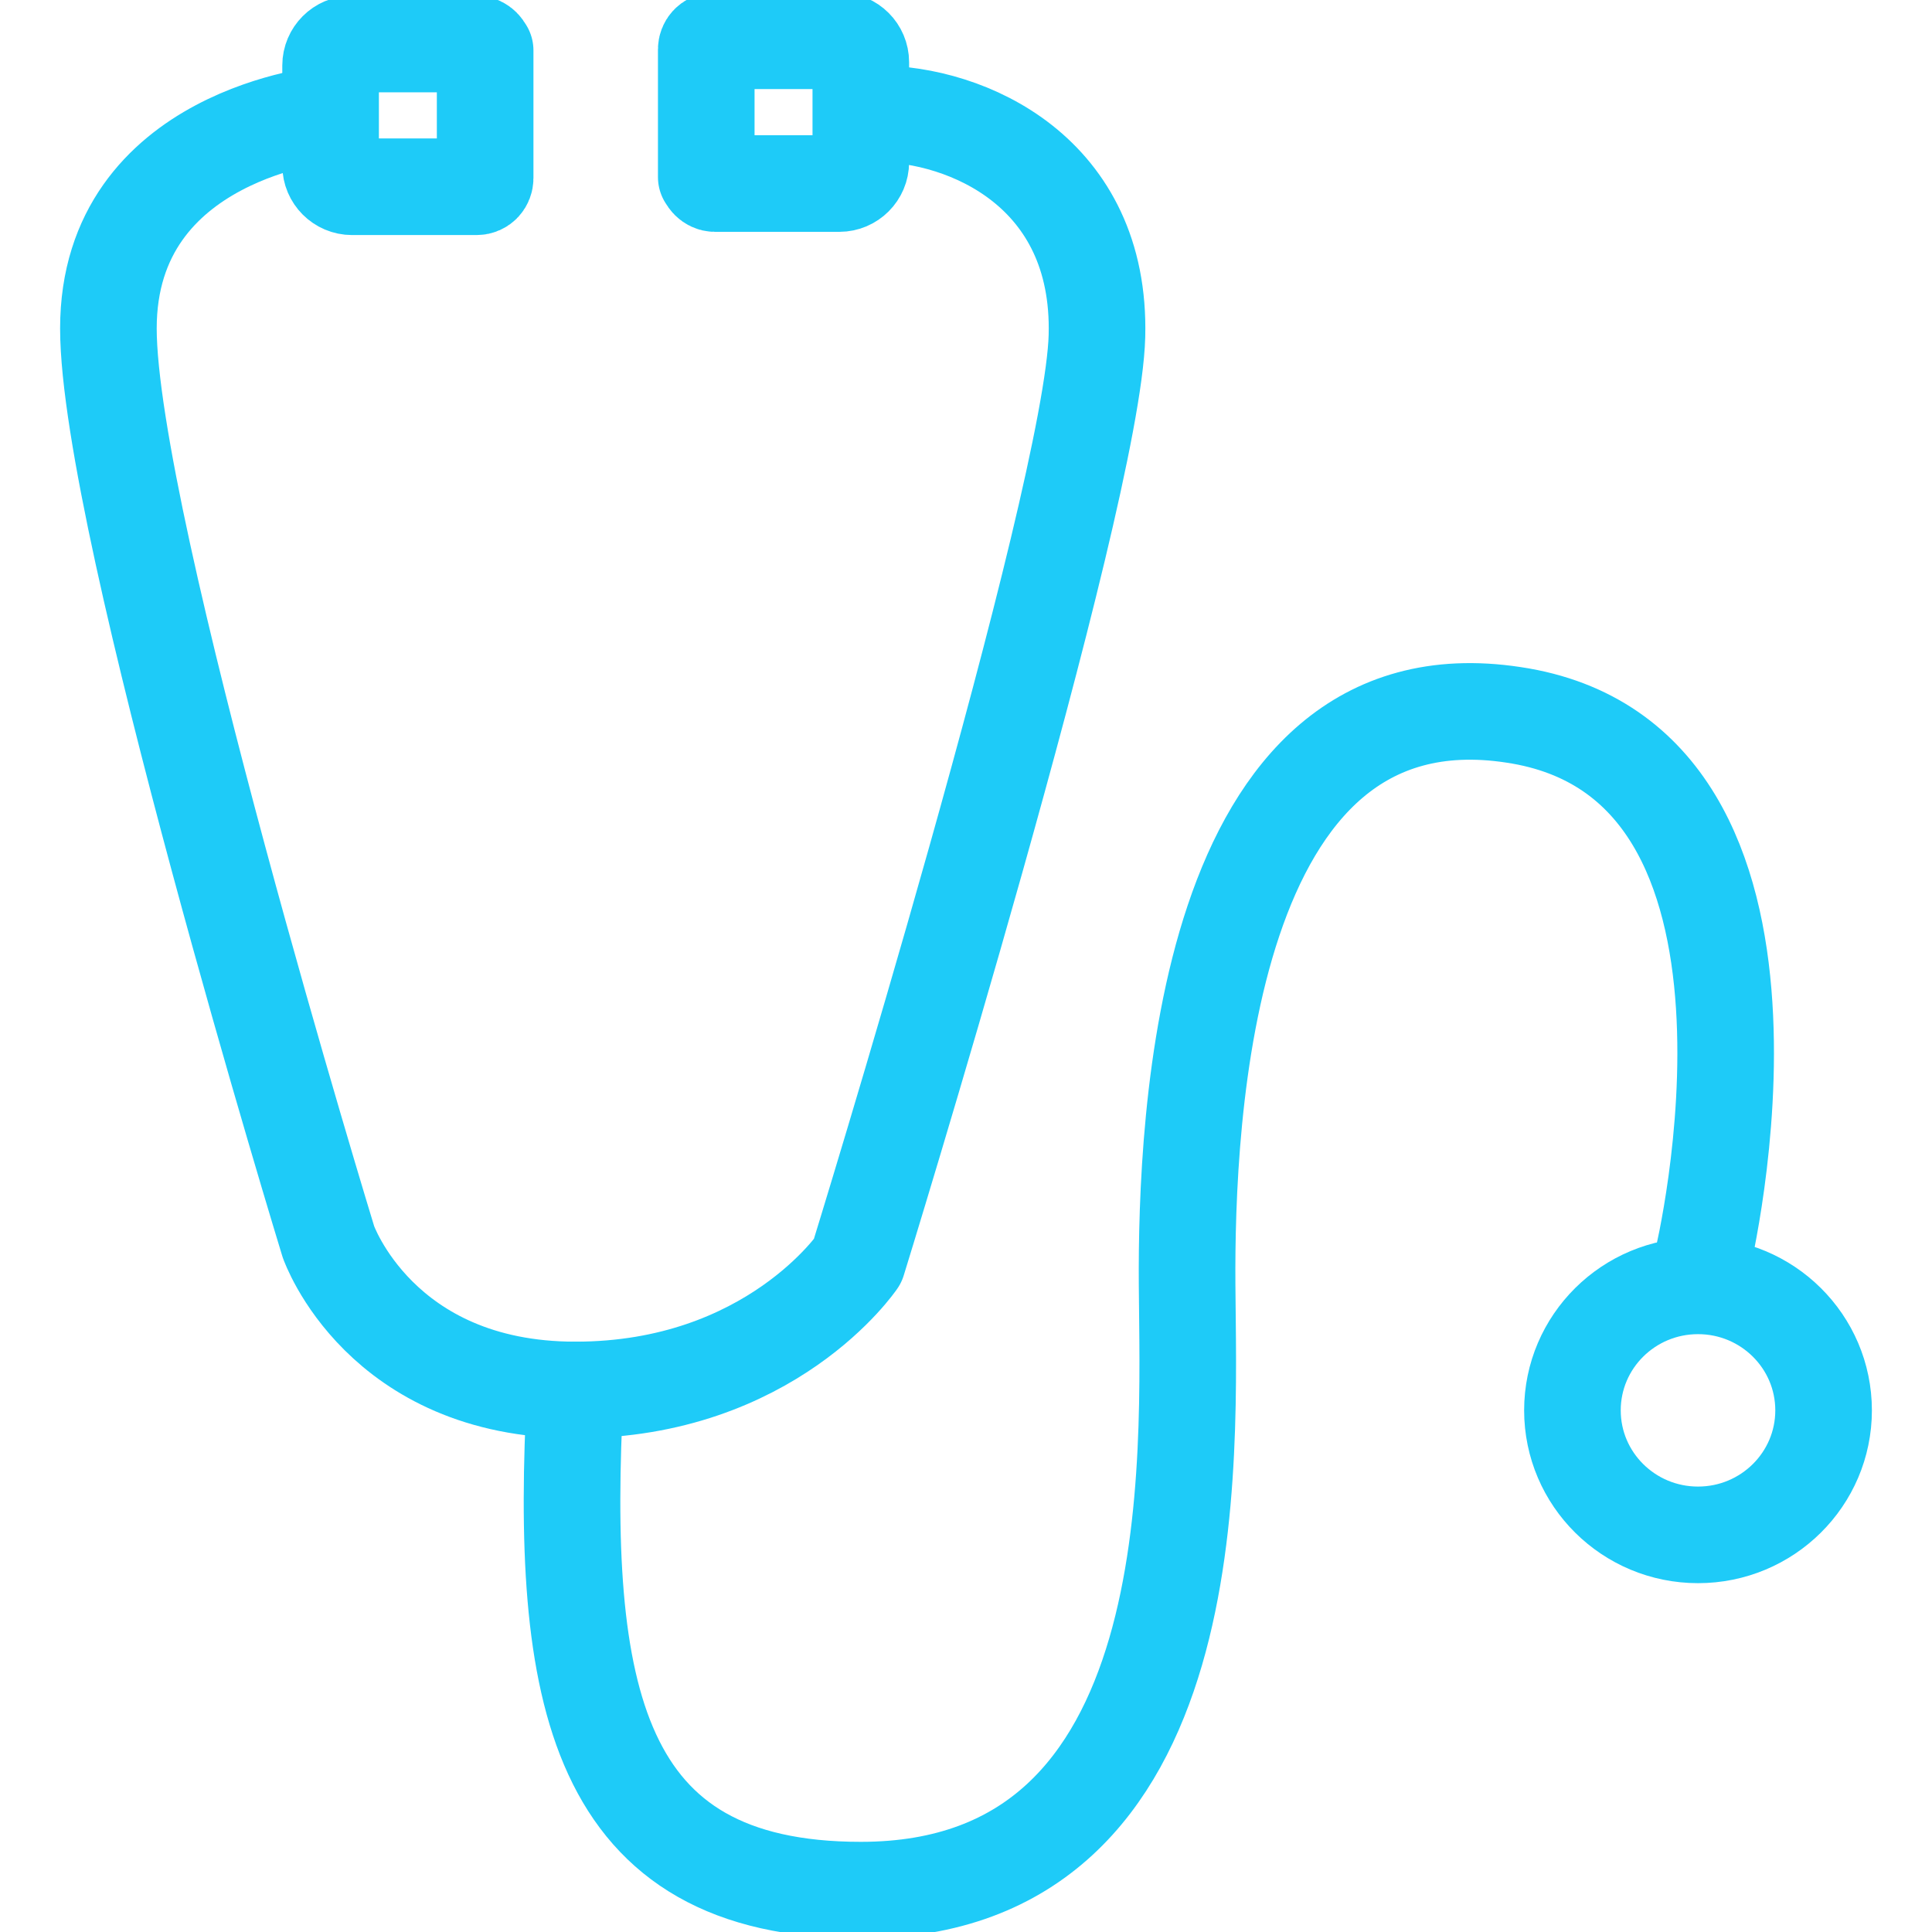 <?xml version="1.0" encoding="UTF-8"?><svg id="Layer_1" xmlns="http://www.w3.org/2000/svg" viewBox="0 0 180 180"><defs><style>.cls-1{fill:none;stroke:#1ecbf8;stroke-linecap:round;stroke-linejoin:round;stroke-width:9px;}</style></defs><path class="cls-1" d="m30.6,10.6s-20.5,1.8-20.5,20,20.5,85.1,20.5,85.1c0,0,4.8,13.8,23,13.8s26.3-12,26.3-12c0,0,21.9-70.9,22.3-86.2.4-15.3-12.1-20.7-20.5-20.7"/><path class="cls-1" d="m32.1,3.4h11.9c.4,0,.8.3.8.8v11.6c0,1.1-.9,2-2,2h-9.3c-1.1,0-2-.9-2-2V4.2c0-.4.4-.8.8-.8Z" transform="translate(48.6 -27.4) rotate(90)"/><path class="cls-1" d="m67.1,3.4h11.9c.4,0,.8.3.8.8v11.6c0,1.1-.9,2-2,2h-9.3c-1.1,0-2-.9-2-2V4.2c0-.4.4-.8.8-.8Z" transform="translate(62.4 83.6) rotate(-90)"/><path class="cls-1" d="m158.6,117.5s11.3-46.6-17.6-50.9c-28.9-4.4-30.5,37.8-30.4,53.1.1,16,2.2,56.4-30.4,56.4-24.8,0-28.1-18.2-26.6-46.6"/><ellipse class="cls-1" cx="158.2" cy="131.4" rx="11.7" ry="11.6"/></svg>